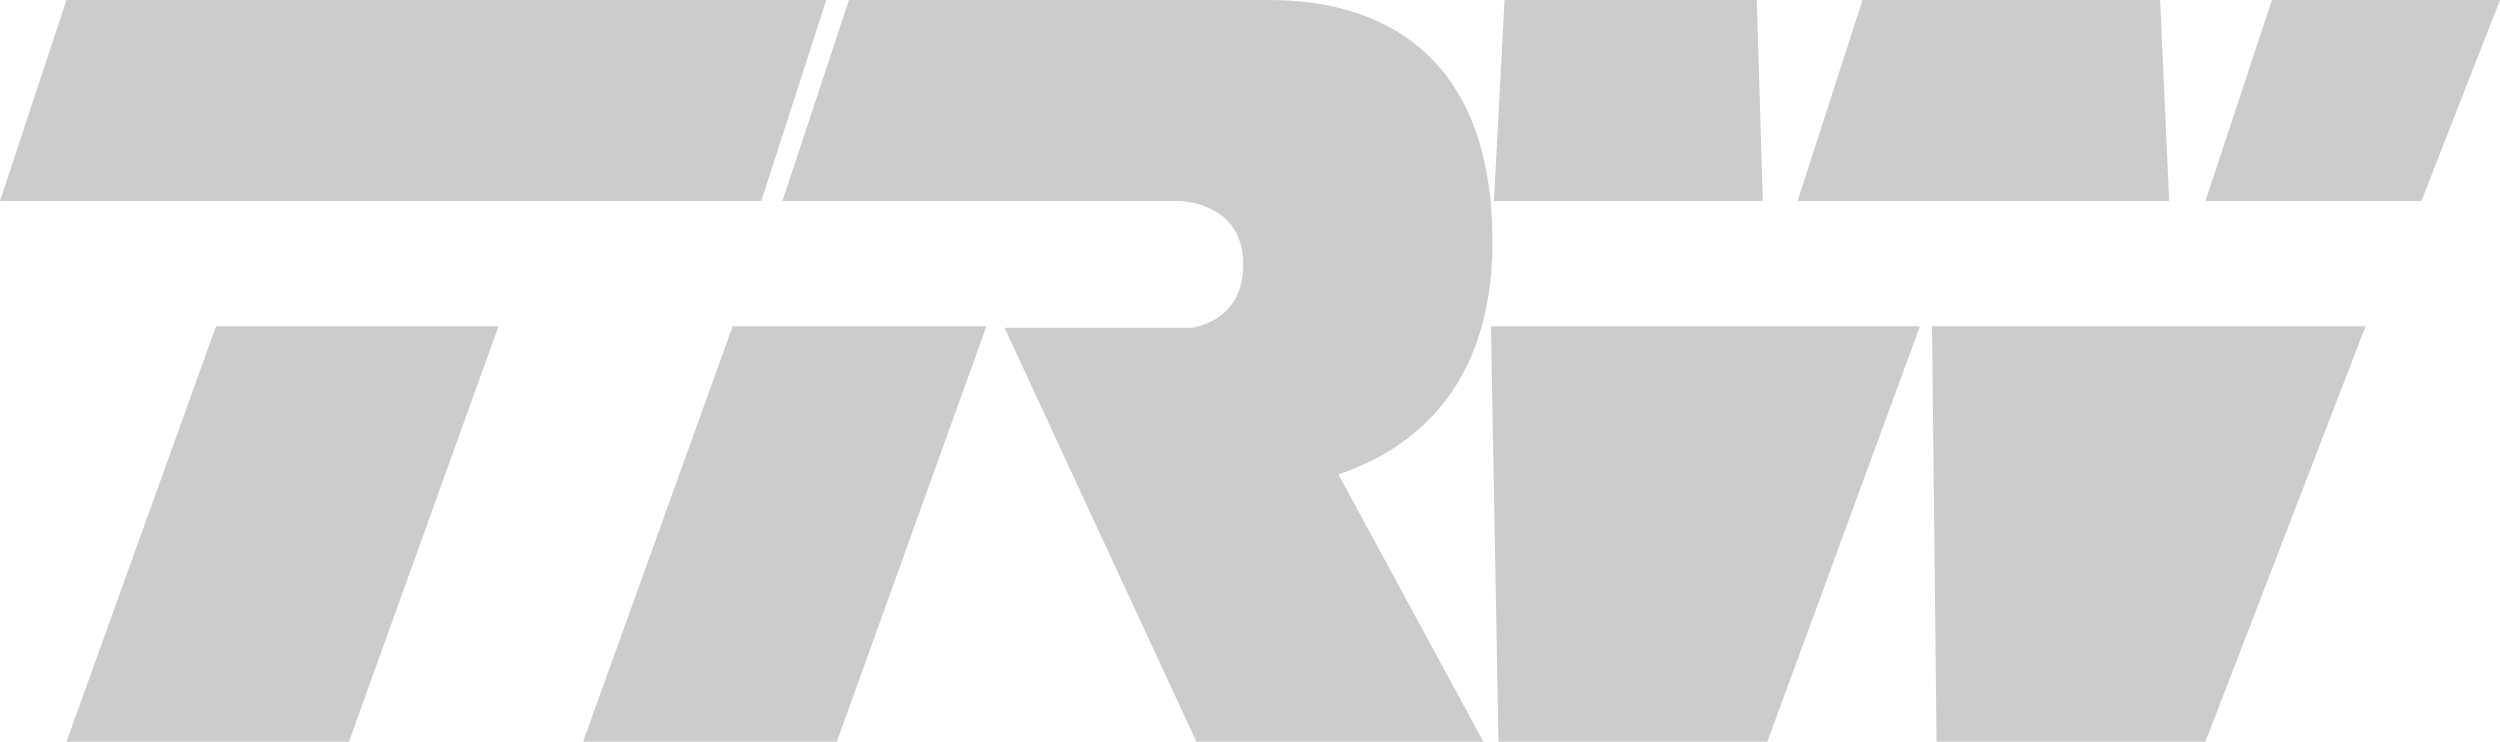 <?xml version="1.0" encoding="utf-8"?>
<!-- Generator: Adobe Illustrator 26.5.0, SVG Export Plug-In . SVG Version: 6.00 Build 0)  -->
<svg version="1.1" id="Layer_1" xmlns="http://www.w3.org/2000/svg" xmlns:xlink="http://www.w3.org/1999/xlink" x="0px" y="0px"
	 viewBox="0 0 165.5 49.1" style="enable-background:new 0 0 165.5 49.1;" xml:space="preserve">
<style type="text/css">
	.st0{fill:#CCCCCC;}
</style>
<polygon class="st0" points="54.7,0 4.4,0 0,13.3 50.4,13.3 "/>
<polygon class="st0" points="33,21.6 14.3,21.6 4.4,49.1 23.1,49.1 "/>
<polygon class="st0" points="65.3,21.6 48.5,21.6 38.6,49.1 55.4,49.1 "/>
<polygon class="st0" points="127.1,21.6 98.7,21.6 99.2,49.1 117,49.1 "/>
<polygon class="st0" points="156.6,21.6 127.9,21.6 128.2,49.1 146,49.1 "/>
<polygon class="st0" points="143,0 123.3,0 119,13.3 143.6,13.3 "/>
<polygon class="st0" points="165.5,0 150.4,0 146,13.3 160.3,13.3 "/>
<polygon class="st0" points="116.3,0 99.6,0 98.9,13.3 116.7,13.3 "/>
<path class="st0" d="M98.8,16c0-15.2-11-16-14.8-16H56.2l-4.4,13.3h26.2c0,0,4.3,0,4.3,4.2c0,3.2-2.3,4-3.4,4.2H66.5l12.7,27.4h19
	l-9.6-17.7C92.8,30,98.8,26.3,98.8,16"/>
</svg>
